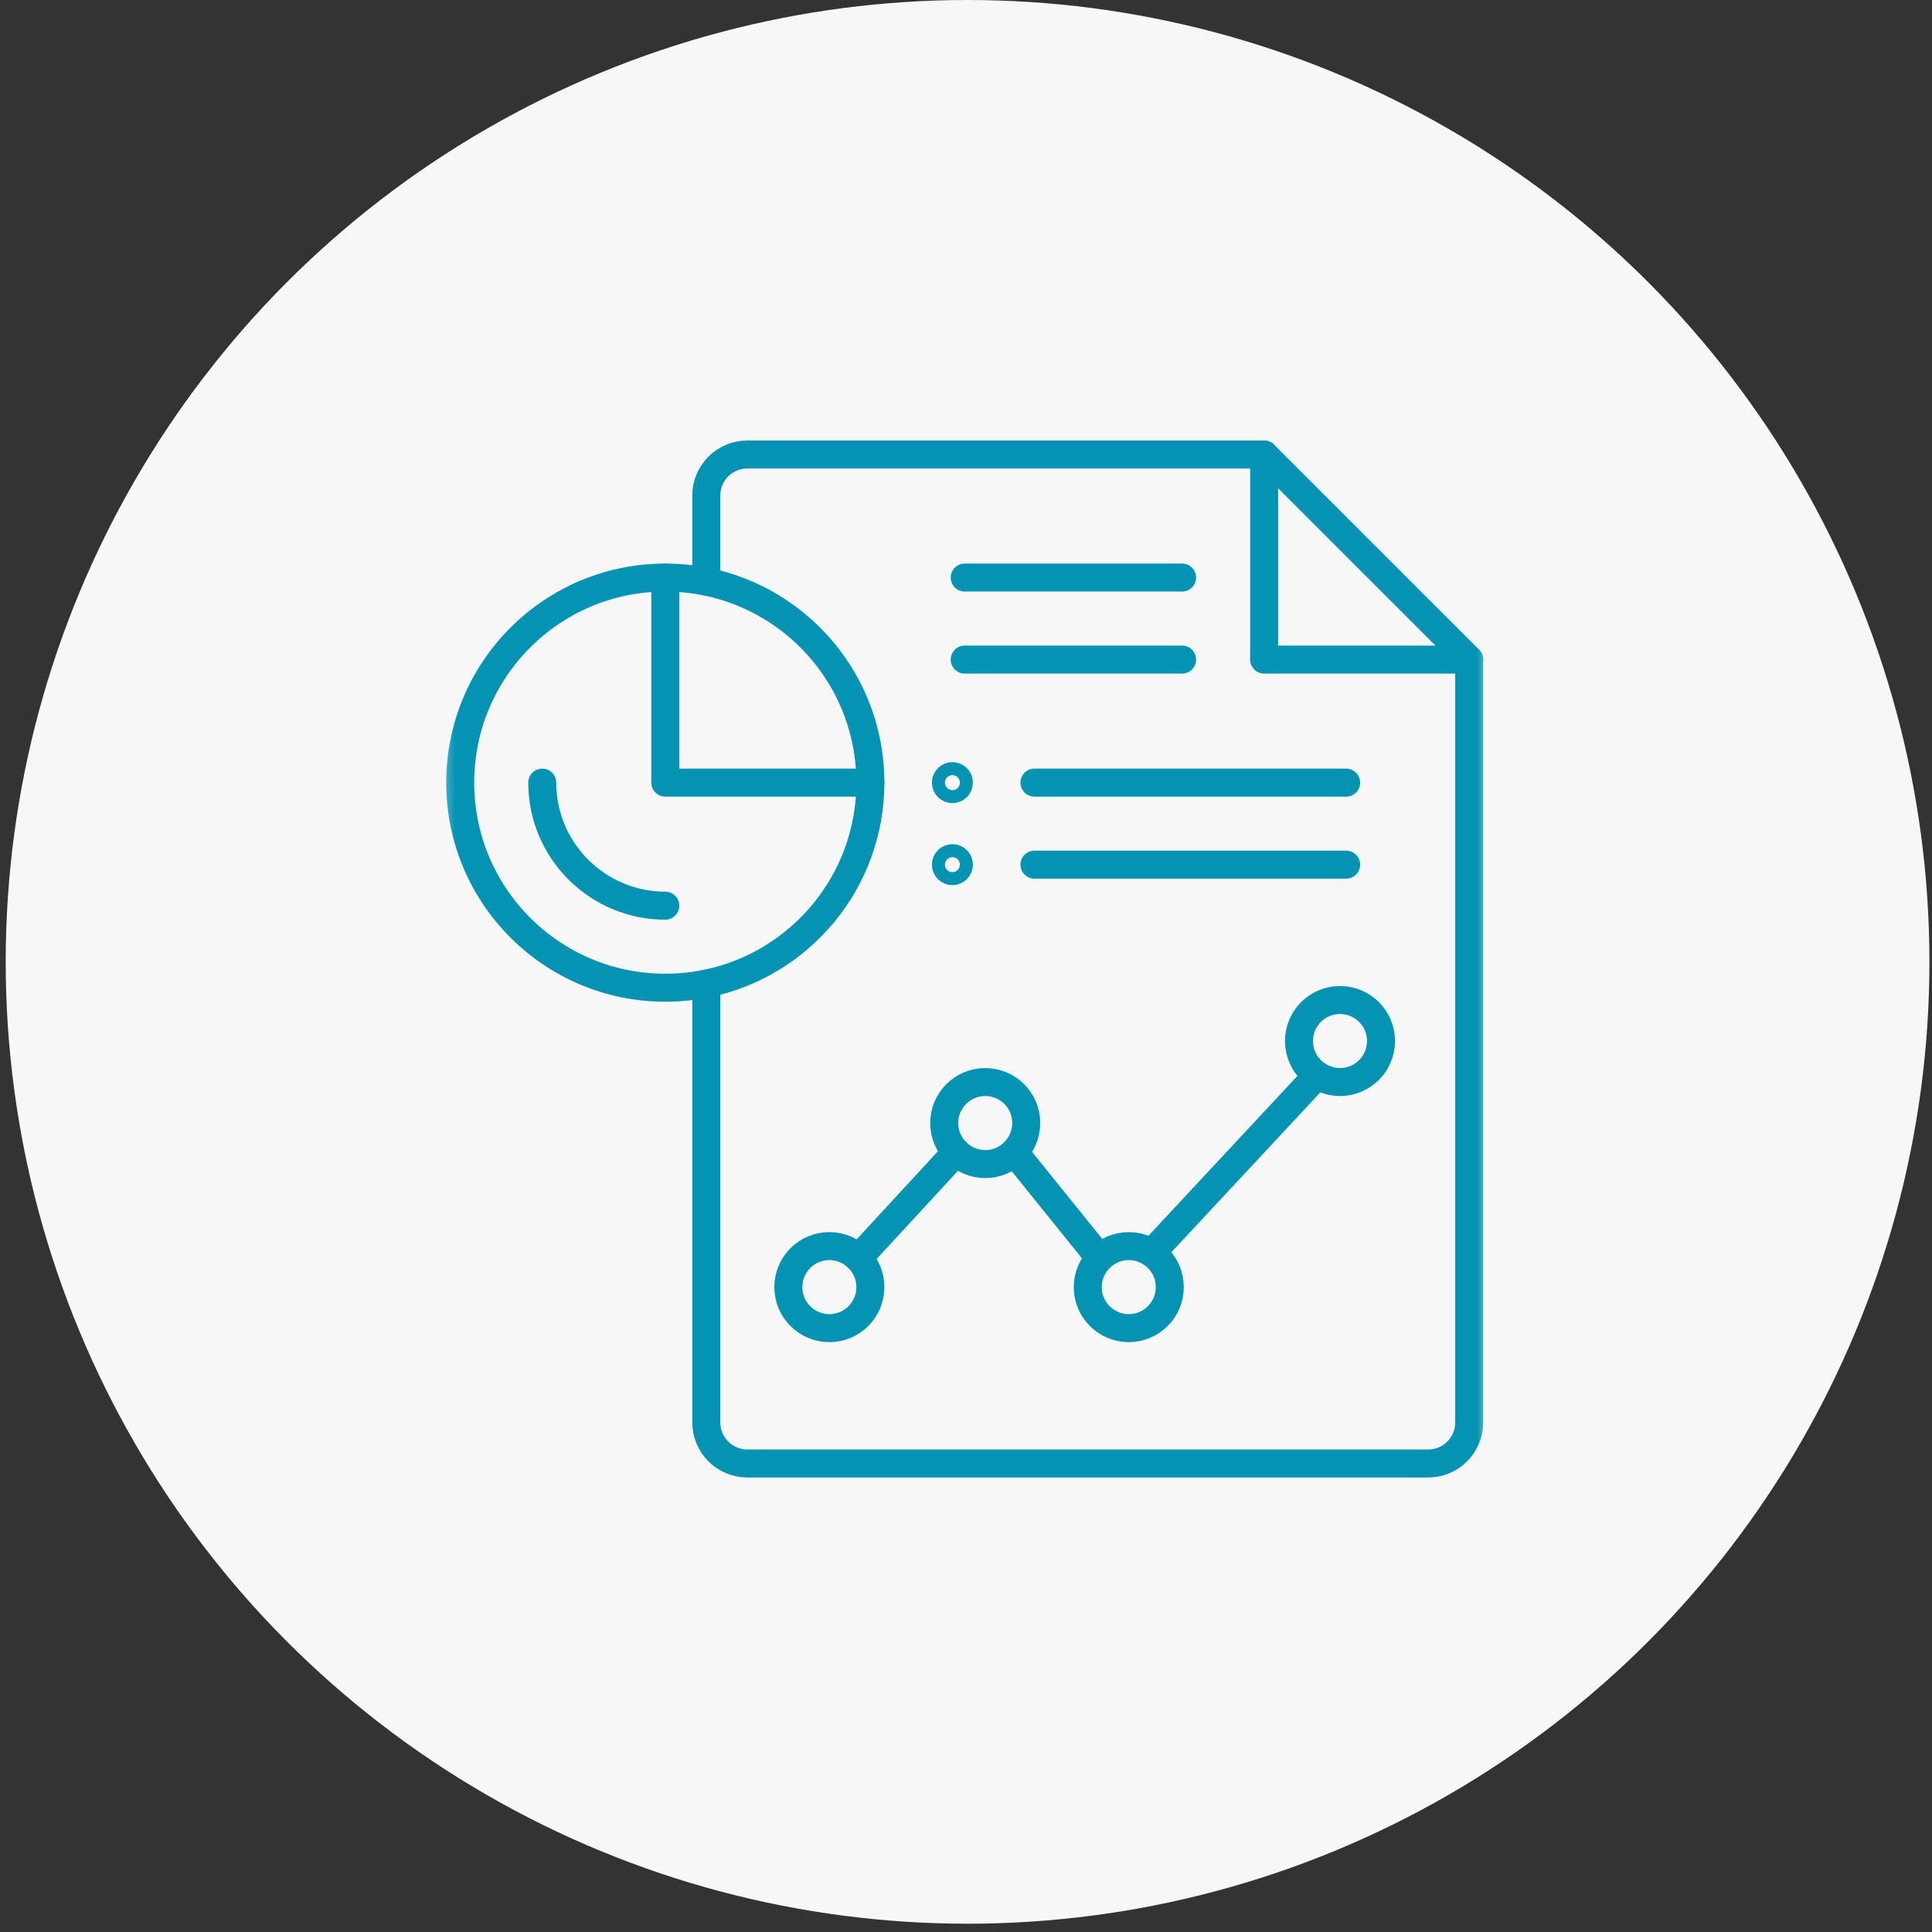 <svg width="138" height="138" viewBox="0 0 138 138" fill="none" xmlns="http://www.w3.org/2000/svg">
<rect x="0" y="0" width="138" height="138" fill="#333333" stroke="none"/>
<circle cx="69.112" cy="68.704" r="68.704" fill="#F7F7F7"/>
<mask id="mask0_17_3776" style="mask-type:luminance" maskUnits="userSpaceOnUse" x="31" y="31" width="76" height="75">
<path d="M105.408 105V32H32.408V105H105.408Z" fill="white" stroke="white" stroke-width="2"/>
</mask>
<g mask="url(#mask0_17_3776)">
<path d="M68.494 55.902C68.494 55.646 68.286 55.438 68.029 55.438C67.773 55.438 67.564 55.646 67.564 55.902C67.564 56.159 67.773 56.367 68.029 56.367C68.286 56.367 68.494 56.159 68.494 55.902Z" stroke="#0493B3" stroke-width="2"/>
<path d="M68.494 61.762C68.494 61.505 68.286 61.297 68.029 61.297C67.773 61.297 67.564 61.505 67.564 61.762C67.564 62.018 67.773 62.227 68.029 62.227C68.286 62.227 68.494 62.018 68.494 61.762Z" stroke="#0493B3" stroke-width="2"/>
<path d="M104.943 47.113H90.295V32.465" stroke="#0493B3" stroke-width="2" stroke-miterlimit="10" stroke-linecap="round" stroke-linejoin="round"/>
<path d="M68.908 41.254H84.436" stroke="#0493B3" stroke-width="2" stroke-miterlimit="10" stroke-linecap="round" stroke-linejoin="round"/>
<path d="M68.908 47.113H84.436" stroke="#0493B3" stroke-width="2" stroke-miterlimit="10" stroke-linecap="round" stroke-linejoin="round"/>
<path d="M62.17 55.902C62.17 62.989 57.137 68.901 50.451 70.258C49.505 70.45 48.525 70.551 47.522 70.551C39.431 70.551 32.873 63.993 32.873 55.902C32.873 47.812 39.431 41.254 47.522 41.254C48.525 41.254 49.505 41.355 50.451 41.547C57.137 42.903 62.17 48.815 62.17 55.902Z" stroke="#0493B3" stroke-width="2" stroke-miterlimit="10" stroke-linecap="round" stroke-linejoin="round"/>
<path d="M47.522 64.691C42.674 64.691 38.732 60.749 38.732 55.902" stroke="#0493B3" stroke-width="2" stroke-miterlimit="10" stroke-linecap="round" stroke-linejoin="round"/>
<path d="M47.522 41.254V55.902H62.17" stroke="#0493B3" stroke-width="2" stroke-miterlimit="10" stroke-linecap="round" stroke-linejoin="round"/>
<path d="M50.451 70.258V101.605C50.451 103.224 51.762 104.535 53.381 104.535H102.014C103.632 104.535 104.943 103.224 104.943 101.605V47.113L90.295 32.465H53.381C51.762 32.465 50.451 33.776 50.451 35.395V41.547" stroke="#0493B3" stroke-width="2" stroke-miterlimit="10" stroke-linecap="round" stroke-linejoin="round"/>
<path d="M62.17 91.938C62.17 93.556 60.859 94.867 59.24 94.867C57.622 94.867 56.31 93.556 56.31 91.938C56.31 90.319 57.622 89.008 59.24 89.008C60.049 89.008 60.781 89.336 61.312 89.866C61.842 90.397 62.17 91.129 62.17 91.938Z" stroke="#0493B3" stroke-width="2" stroke-miterlimit="10" stroke-linecap="round" stroke-linejoin="round"/>
<path d="M68.302 82.29C67.772 81.76 67.443 81.027 67.443 80.219C67.443 78.6 68.754 77.289 70.373 77.289C71.992 77.289 73.303 78.6 73.303 80.219C73.303 81.027 72.975 81.76 72.444 82.29C71.914 82.82 71.182 83.148 70.373 83.148C69.564 83.148 68.832 82.82 68.302 82.29Z" stroke="#0493B3" stroke-width="2" stroke-miterlimit="10" stroke-linecap="round" stroke-linejoin="round"/>
<path d="M83.557 91.938C83.557 93.556 82.246 94.867 80.627 94.867C79.008 94.867 77.697 93.556 77.697 91.938C77.697 91.129 78.025 90.397 78.556 89.866C79.086 89.336 79.818 89.008 80.627 89.008C82.246 89.008 83.557 90.319 83.557 91.938Z" stroke="#0493B3" stroke-width="2" stroke-miterlimit="10" stroke-linecap="round" stroke-linejoin="round"/>
<path d="M98.644 74.359C98.644 75.978 97.334 77.289 95.715 77.289C94.096 77.289 92.785 75.978 92.785 74.359C92.785 72.741 94.096 71.43 95.715 71.43C97.334 71.43 98.644 72.741 98.644 74.359Z" stroke="#0493B3" stroke-width="2" stroke-miterlimit="10" stroke-linecap="round" stroke-linejoin="round"/>
<path d="M61.312 89.866L68.302 82.29" stroke="#0493B3" stroke-width="2" stroke-miterlimit="10" stroke-linecap="round" stroke-linejoin="round"/>
<path d="M72.444 82.29L78.556 89.866" stroke="#0493B3" stroke-width="2" stroke-miterlimit="10" stroke-linecap="round" stroke-linejoin="round"/>
<path d="M82.253 89.5L94.089 76.797" stroke="#0493B3" stroke-width="2" stroke-miterlimit="10" stroke-linecap="round" stroke-linejoin="round"/>
<path d="M73.889 55.902H96.154" stroke="#0493B3" stroke-width="2" stroke-miterlimit="10" stroke-linecap="round" stroke-linejoin="round"/>
<path d="M73.889 61.762H96.154" stroke="#0493B3" stroke-width="2" stroke-miterlimit="10" stroke-linecap="round" stroke-linejoin="round"/>
</g>
</svg>
